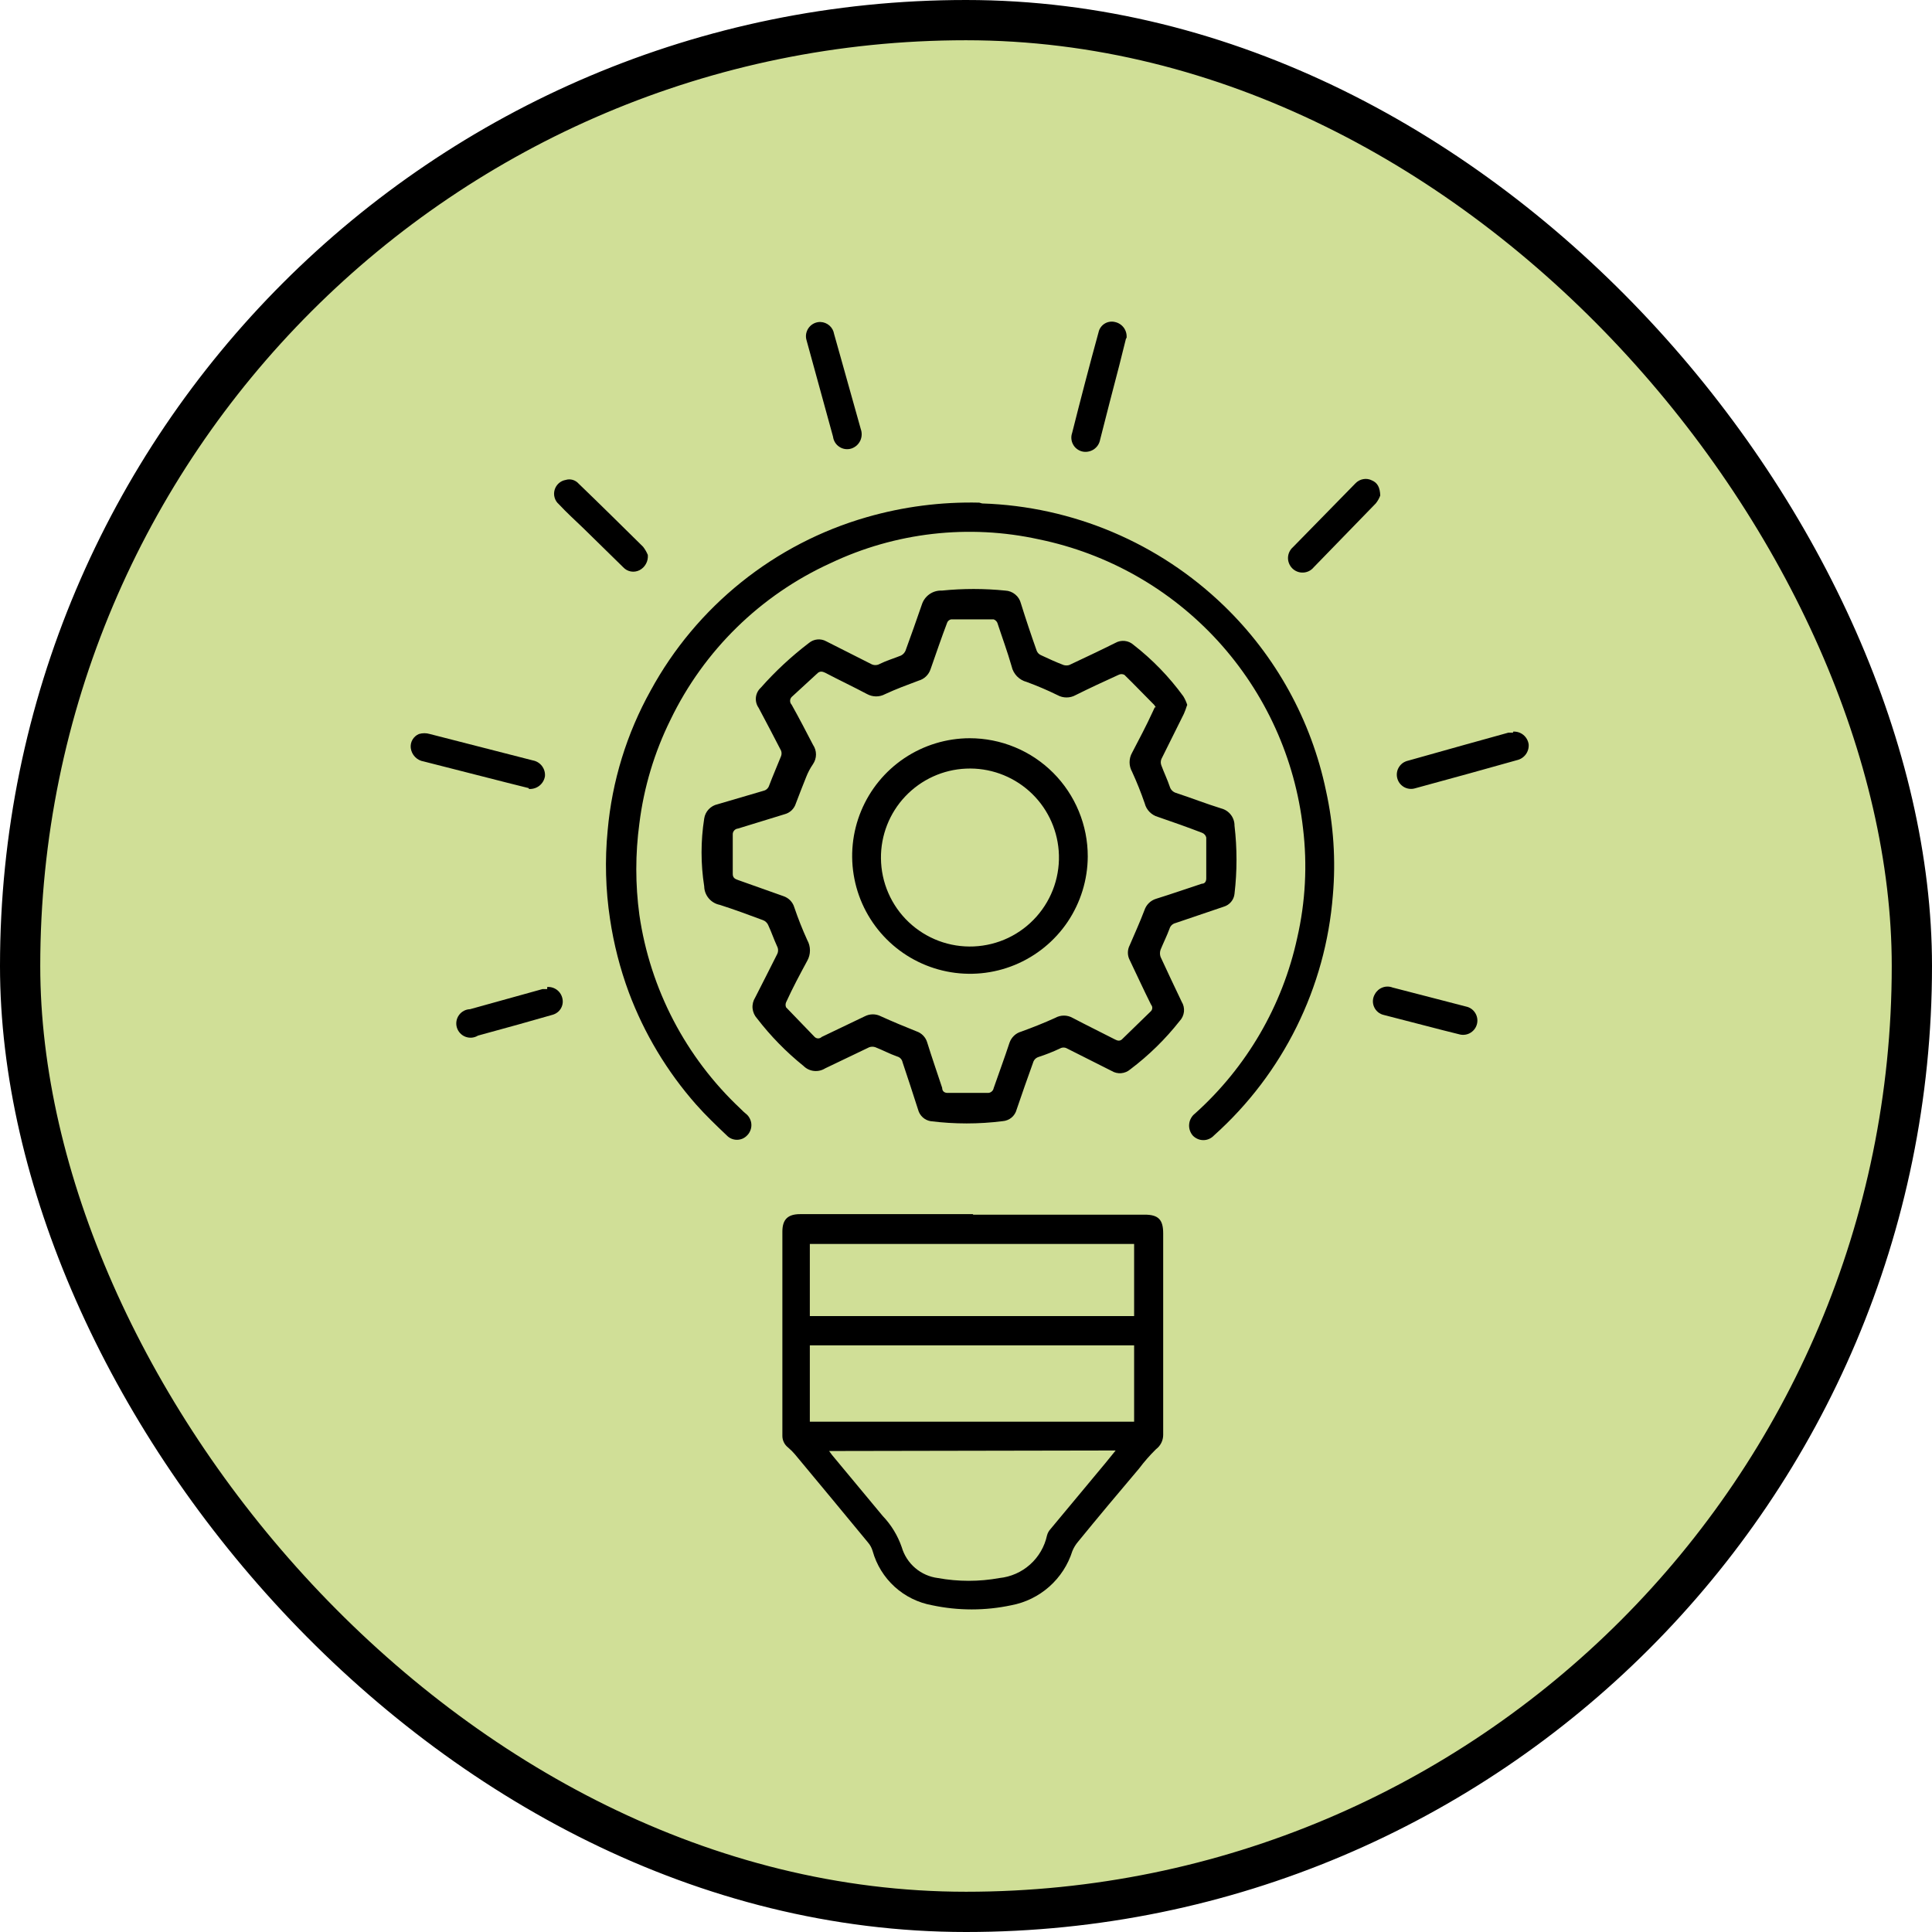 <svg width="48" height="48" viewBox="0 0 48 48" fill="none" xmlns="http://www.w3.org/2000/svg">
<rect x="0.5" y="0.5" width="47" height="47" rx="23.5" fill="#D0DF97"/>
<g clip-path="url(#clip0_4205_40150)">
<path d="M28.716 17.573L28.677 17.514C28.427 17.265 28.185 17.009 27.935 16.766C27.913 16.755 27.888 16.748 27.863 16.748C27.838 16.748 27.813 16.755 27.791 16.766C27.43 16.93 27.076 17.094 26.721 17.271C26.653 17.309 26.576 17.328 26.498 17.328C26.42 17.328 26.344 17.309 26.275 17.271C26.025 17.148 25.769 17.039 25.508 16.943C25.416 16.919 25.332 16.87 25.266 16.802C25.201 16.734 25.154 16.649 25.134 16.556C25.029 16.189 24.897 15.834 24.779 15.473C24.761 15.434 24.728 15.403 24.687 15.388H23.631C23.609 15.392 23.589 15.401 23.572 15.415C23.555 15.429 23.541 15.447 23.533 15.467C23.388 15.848 23.257 16.235 23.119 16.628C23.096 16.696 23.058 16.756 23.006 16.806C22.955 16.855 22.892 16.891 22.824 16.91C22.542 17.015 22.26 17.12 21.991 17.245C21.922 17.282 21.846 17.302 21.768 17.302C21.69 17.302 21.613 17.282 21.544 17.245C21.197 17.061 20.849 16.897 20.501 16.714C20.429 16.681 20.383 16.674 20.324 16.714L19.668 17.317C19.643 17.343 19.63 17.377 19.63 17.412C19.63 17.448 19.643 17.482 19.668 17.508C19.852 17.836 20.022 18.164 20.199 18.505C20.247 18.576 20.273 18.659 20.273 18.744C20.273 18.83 20.247 18.913 20.199 18.984C20.13 19.084 20.073 19.192 20.029 19.305C19.937 19.528 19.852 19.758 19.773 19.961C19.753 20.027 19.716 20.085 19.667 20.133C19.617 20.18 19.557 20.213 19.491 20.23L18.336 20.585C18.299 20.588 18.264 20.606 18.24 20.634C18.215 20.662 18.203 20.698 18.205 20.736V21.713C18.205 21.805 18.257 21.838 18.336 21.864L19.465 22.265C19.528 22.286 19.586 22.322 19.633 22.37C19.679 22.418 19.714 22.476 19.733 22.54C19.827 22.817 19.934 23.088 20.055 23.354C20.1 23.433 20.123 23.522 20.123 23.613C20.123 23.704 20.1 23.793 20.055 23.872C19.871 24.213 19.701 24.528 19.53 24.902C19.522 24.922 19.517 24.943 19.517 24.965C19.517 24.986 19.522 25.007 19.53 25.027L20.239 25.762C20.25 25.773 20.264 25.783 20.279 25.789C20.295 25.795 20.311 25.799 20.327 25.799C20.344 25.799 20.36 25.795 20.375 25.789C20.391 25.783 20.404 25.773 20.416 25.762L21.485 25.25C21.547 25.218 21.616 25.201 21.686 25.201C21.755 25.201 21.824 25.218 21.886 25.25C22.174 25.381 22.476 25.506 22.771 25.624C22.833 25.645 22.889 25.68 22.935 25.727C22.981 25.774 23.015 25.831 23.034 25.893C23.152 26.273 23.283 26.648 23.408 27.028C23.408 27.107 23.46 27.159 23.559 27.153H24.537C24.572 27.155 24.607 27.144 24.634 27.122C24.662 27.101 24.681 27.069 24.687 27.035C24.819 26.654 24.956 26.287 25.081 25.906C25.104 25.84 25.142 25.781 25.192 25.733C25.242 25.685 25.303 25.65 25.37 25.631C25.659 25.526 25.941 25.414 26.216 25.289C26.282 25.252 26.357 25.232 26.433 25.232C26.509 25.232 26.583 25.252 26.649 25.289C26.997 25.473 27.351 25.644 27.706 25.827C27.771 25.86 27.817 25.867 27.87 25.827L28.598 25.119C28.617 25.097 28.628 25.069 28.628 25.04C28.628 25.011 28.617 24.983 28.598 24.961C28.414 24.594 28.244 24.22 28.067 23.852C28.037 23.796 28.022 23.733 28.022 23.669C28.022 23.605 28.037 23.542 28.067 23.485C28.191 23.196 28.322 22.907 28.434 22.612C28.456 22.546 28.494 22.485 28.544 22.436C28.594 22.387 28.655 22.351 28.723 22.33C29.103 22.212 29.477 22.081 29.858 21.956C29.93 21.956 29.969 21.904 29.969 21.825C29.969 21.484 29.969 21.169 29.969 20.808C29.963 20.781 29.95 20.756 29.931 20.736C29.913 20.715 29.89 20.7 29.864 20.69C29.503 20.552 29.136 20.421 28.769 20.296C28.69 20.274 28.618 20.231 28.56 20.172C28.503 20.114 28.461 20.041 28.441 19.961C28.349 19.694 28.244 19.431 28.126 19.174C28.085 19.102 28.064 19.02 28.064 18.938C28.064 18.855 28.085 18.774 28.126 18.702C28.303 18.36 28.473 18.046 28.644 17.672L28.69 17.573M29.49 17.527C29.468 17.599 29.442 17.669 29.412 17.737L28.854 18.859C28.834 18.91 28.834 18.966 28.854 19.017C28.919 19.194 29.005 19.371 29.064 19.548C29.075 19.584 29.094 19.616 29.121 19.642C29.147 19.668 29.179 19.688 29.215 19.699C29.595 19.824 29.963 19.968 30.343 20.086C30.438 20.111 30.521 20.166 30.58 20.243C30.64 20.32 30.672 20.415 30.671 20.513C30.737 21.075 30.737 21.643 30.671 22.206C30.664 22.28 30.634 22.35 30.586 22.407C30.538 22.465 30.474 22.506 30.402 22.527L29.202 22.934C29.168 22.942 29.137 22.96 29.111 22.984C29.086 23.008 29.067 23.038 29.057 23.072C28.992 23.249 28.906 23.419 28.834 23.596C28.814 23.654 28.814 23.716 28.834 23.774C29.005 24.148 29.182 24.515 29.359 24.889C29.405 24.963 29.424 25.051 29.415 25.137C29.405 25.224 29.367 25.305 29.307 25.368C28.951 25.82 28.539 26.223 28.08 26.569C28.017 26.623 27.939 26.656 27.856 26.663C27.774 26.67 27.691 26.651 27.62 26.608L26.512 26.05C26.485 26.034 26.454 26.026 26.423 26.026C26.392 26.026 26.361 26.034 26.334 26.05C26.162 26.131 25.984 26.201 25.803 26.26C25.769 26.271 25.739 26.289 25.715 26.314C25.691 26.34 25.674 26.371 25.665 26.405C25.527 26.792 25.39 27.172 25.258 27.566C25.238 27.645 25.193 27.715 25.131 27.767C25.069 27.818 24.991 27.849 24.91 27.855C24.316 27.93 23.714 27.93 23.119 27.855C23.046 27.842 22.978 27.809 22.924 27.759C22.869 27.709 22.83 27.644 22.811 27.573C22.686 27.179 22.555 26.785 22.424 26.392C22.417 26.357 22.401 26.325 22.376 26.299C22.352 26.273 22.32 26.256 22.286 26.247C22.102 26.182 21.932 26.09 21.748 26.018C21.699 26.001 21.646 26.001 21.597 26.018L20.501 26.543C20.418 26.595 20.32 26.618 20.222 26.607C20.124 26.597 20.033 26.553 19.963 26.483C19.533 26.137 19.145 25.74 18.808 25.302C18.745 25.233 18.706 25.145 18.697 25.051C18.689 24.957 18.712 24.863 18.762 24.784C18.946 24.43 19.123 24.069 19.307 23.708C19.323 23.678 19.331 23.644 19.331 23.61C19.331 23.575 19.323 23.541 19.307 23.511C19.228 23.341 19.169 23.163 19.09 22.993C19.079 22.963 19.061 22.936 19.038 22.914C19.016 22.891 18.989 22.873 18.959 22.862C18.605 22.73 18.251 22.599 17.883 22.481C17.776 22.46 17.679 22.403 17.609 22.32C17.538 22.236 17.498 22.131 17.496 22.022C17.408 21.463 17.408 20.894 17.496 20.335C17.509 20.249 17.548 20.169 17.608 20.106C17.668 20.043 17.745 19.999 17.831 19.981L18.972 19.646C19.005 19.638 19.034 19.622 19.058 19.599C19.082 19.576 19.1 19.547 19.11 19.515C19.202 19.273 19.307 19.03 19.405 18.787C19.422 18.742 19.422 18.694 19.405 18.649C19.222 18.295 19.038 17.941 18.848 17.586C18.795 17.511 18.771 17.419 18.78 17.327C18.79 17.235 18.832 17.15 18.9 17.088C19.263 16.677 19.665 16.304 20.101 15.972C20.16 15.924 20.232 15.894 20.308 15.887C20.384 15.88 20.461 15.896 20.527 15.933L21.643 16.497C21.675 16.515 21.711 16.524 21.748 16.524C21.785 16.524 21.821 16.515 21.853 16.497C22.023 16.412 22.207 16.359 22.384 16.287C22.434 16.262 22.473 16.22 22.496 16.169C22.634 15.788 22.771 15.408 22.903 15.021C22.936 14.916 23.003 14.825 23.093 14.762C23.183 14.699 23.291 14.668 23.401 14.673C23.925 14.62 24.453 14.62 24.976 14.673C25.066 14.677 25.152 14.71 25.221 14.767C25.291 14.823 25.341 14.901 25.363 14.988C25.486 15.382 25.617 15.775 25.757 16.169C25.767 16.194 25.782 16.217 25.801 16.236C25.821 16.255 25.843 16.27 25.868 16.28C26.052 16.366 26.236 16.451 26.426 16.523C26.471 16.536 26.519 16.536 26.564 16.523C26.951 16.34 27.332 16.162 27.712 15.972C27.782 15.932 27.863 15.916 27.943 15.924C28.023 15.932 28.098 15.965 28.158 16.018C28.63 16.384 29.047 16.815 29.398 17.297C29.44 17.365 29.473 17.438 29.497 17.514" fill="black"/>
<path d="M28.177 30.906H20.12V32.697H28.177V30.906ZM20.599 36.05L20.671 36.148L21.931 37.664C22.142 37.885 22.303 38.149 22.403 38.438C22.462 38.64 22.578 38.82 22.738 38.957C22.898 39.093 23.094 39.18 23.302 39.206C23.808 39.298 24.326 39.298 24.831 39.206C25.114 39.177 25.381 39.059 25.593 38.869C25.805 38.679 25.951 38.428 26.012 38.15C26.027 38.091 26.056 38.037 26.097 37.992L27.462 36.352L27.718 36.037L20.599 36.05ZM28.177 33.425H20.12V35.322H28.177V33.425ZM24.168 30.178H28.44C28.781 30.178 28.899 30.302 28.899 30.643C28.899 32.31 28.899 33.977 28.899 35.65C28.899 35.718 28.883 35.786 28.852 35.848C28.821 35.909 28.777 35.963 28.722 36.004C28.57 36.153 28.43 36.313 28.302 36.483C27.79 37.087 27.285 37.69 26.786 38.301C26.726 38.371 26.677 38.451 26.642 38.537C26.535 38.877 26.337 39.182 26.07 39.419C25.803 39.656 25.477 39.816 25.126 39.882C24.477 40.02 23.807 40.02 23.158 39.882C22.81 39.819 22.487 39.66 22.226 39.422C21.965 39.184 21.776 38.877 21.681 38.537C21.658 38.457 21.618 38.383 21.563 38.32C20.966 37.592 20.356 36.864 19.752 36.135C19.701 36.074 19.644 36.017 19.582 35.965C19.537 35.93 19.5 35.885 19.475 35.834C19.45 35.783 19.437 35.727 19.438 35.669V32.743C19.438 32.028 19.438 31.313 19.438 30.598C19.438 30.296 19.575 30.165 19.877 30.165H24.181" fill="black"/>
<path d="M24.401 12.508C26.652 12.58 28.794 13.487 30.412 15.053C31.697 16.296 32.579 17.896 32.944 19.646C33.132 20.497 33.19 21.371 33.115 22.238C32.936 24.534 31.878 26.673 30.162 28.209C30.128 28.246 30.087 28.275 30.042 28.295C29.996 28.316 29.947 28.326 29.897 28.326C29.847 28.326 29.797 28.316 29.752 28.295C29.706 28.275 29.665 28.246 29.631 28.209C29.598 28.17 29.574 28.124 29.559 28.076C29.544 28.027 29.539 27.975 29.545 27.924C29.55 27.873 29.566 27.824 29.591 27.78C29.616 27.735 29.649 27.696 29.69 27.665C30.974 26.513 31.863 24.986 32.229 23.301C32.434 22.409 32.483 21.487 32.373 20.578C32.177 18.843 31.436 17.214 30.258 15.924C29.079 14.635 27.523 13.752 25.812 13.4C24.069 13.017 22.247 13.225 20.635 13.991C18.896 14.783 17.489 16.16 16.659 17.881C16.258 18.691 15.996 19.563 15.885 20.46C15.783 21.213 15.783 21.977 15.885 22.73C16.152 24.571 17.036 26.266 18.391 27.54C18.445 27.596 18.502 27.648 18.562 27.697C18.596 27.731 18.622 27.771 18.64 27.815C18.659 27.859 18.668 27.906 18.668 27.953C18.668 28.001 18.659 28.048 18.64 28.092C18.622 28.136 18.596 28.176 18.562 28.209C18.529 28.244 18.49 28.271 18.447 28.29C18.403 28.308 18.356 28.318 18.309 28.318C18.262 28.318 18.215 28.308 18.172 28.29C18.128 28.271 18.089 28.244 18.056 28.209C17.794 27.96 17.532 27.71 17.295 27.442C16.572 26.622 16.005 25.677 15.622 24.653C15.405 24.065 15.249 23.456 15.156 22.835C15.045 22.106 15.025 21.365 15.097 20.631C15.206 19.409 15.57 18.224 16.167 17.153C16.732 16.116 17.498 15.202 18.419 14.463C19.34 13.724 20.399 13.175 21.534 12.849C22.442 12.587 23.385 12.466 24.329 12.488" fill="black"/>
<path d="M13.138 19.581L12.614 19.45L10.527 18.918C10.444 18.905 10.368 18.865 10.31 18.804C10.252 18.744 10.216 18.667 10.205 18.584C10.197 18.511 10.212 18.438 10.249 18.376C10.286 18.313 10.342 18.264 10.409 18.236C10.497 18.21 10.59 18.21 10.678 18.236L13.237 18.892C13.327 18.908 13.408 18.957 13.464 19.03C13.52 19.103 13.547 19.194 13.539 19.286C13.524 19.379 13.475 19.463 13.4 19.522C13.326 19.58 13.232 19.608 13.138 19.601" fill="black"/>
<path d="M37.592 18.177C37.685 18.171 37.776 18.2 37.847 18.258C37.919 18.317 37.966 18.4 37.979 18.492C37.986 18.581 37.961 18.67 37.908 18.742C37.855 18.814 37.778 18.865 37.691 18.885L36.516 19.213L35.151 19.587C35.106 19.6 35.058 19.603 35.011 19.597C34.963 19.591 34.918 19.575 34.877 19.551C34.836 19.526 34.8 19.494 34.772 19.456C34.744 19.418 34.724 19.374 34.713 19.328C34.702 19.282 34.7 19.234 34.708 19.187C34.716 19.14 34.733 19.095 34.759 19.055C34.785 19.015 34.818 18.98 34.857 18.953C34.897 18.927 34.941 18.908 34.987 18.898L36.365 18.511L37.474 18.203H37.592" fill="black"/>
<path d="M27.976 8.407C27.923 8.604 27.871 8.84 27.812 9.063C27.648 9.686 27.49 10.303 27.333 10.92C27.324 10.97 27.305 11.018 27.278 11.06C27.25 11.103 27.213 11.139 27.171 11.167C27.128 11.194 27.081 11.213 27.03 11.221C26.98 11.23 26.929 11.228 26.88 11.215C26.833 11.203 26.789 11.18 26.751 11.15C26.712 11.12 26.681 11.082 26.658 11.038C26.635 10.995 26.622 10.948 26.618 10.899C26.614 10.851 26.621 10.802 26.637 10.756C26.847 9.922 27.064 9.089 27.293 8.256C27.302 8.212 27.32 8.17 27.346 8.134C27.372 8.097 27.404 8.066 27.442 8.042C27.48 8.018 27.523 8.002 27.567 7.995C27.611 7.988 27.657 7.989 27.7 8C27.789 8.019 27.868 8.07 27.922 8.144C27.975 8.218 27.999 8.31 27.989 8.4" fill="black"/>
<path d="M20.387 8C20.468 8.003 20.546 8.035 20.607 8.088C20.668 8.142 20.709 8.215 20.722 8.295C20.834 8.682 20.939 9.076 21.05 9.463L21.385 10.657C21.402 10.704 21.41 10.754 21.408 10.804C21.406 10.854 21.394 10.903 21.373 10.949C21.351 10.994 21.321 11.035 21.284 11.068C21.246 11.101 21.202 11.127 21.155 11.143C21.105 11.159 21.053 11.163 21.001 11.157C20.949 11.15 20.9 11.132 20.856 11.103C20.812 11.075 20.775 11.038 20.747 10.993C20.72 10.949 20.702 10.899 20.696 10.848L20.04 8.459C20.022 8.404 20.019 8.346 20.029 8.29C20.04 8.233 20.064 8.18 20.099 8.135C20.135 8.089 20.181 8.054 20.233 8.03C20.286 8.007 20.343 7.996 20.401 8" fill="black"/>
<path d="M16.095 13.787C16.102 13.864 16.086 13.942 16.048 14.01C16.011 14.078 15.954 14.133 15.885 14.168C15.819 14.2 15.745 14.211 15.673 14.198C15.601 14.185 15.535 14.149 15.485 14.095L14.494 13.124C14.29 12.928 14.08 12.737 13.884 12.527C13.834 12.484 13.798 12.428 13.78 12.365C13.761 12.302 13.761 12.235 13.779 12.172C13.797 12.109 13.832 12.052 13.881 12.008C13.929 11.964 13.989 11.935 14.054 11.924C14.111 11.906 14.171 11.906 14.228 11.922C14.285 11.939 14.337 11.971 14.376 12.016C14.914 12.534 15.445 13.059 15.977 13.584C16.025 13.646 16.065 13.714 16.095 13.787Z" fill="black"/>
<path d="M34.292 12.311C34.266 12.382 34.228 12.449 34.18 12.508L32.638 14.095C32.606 14.134 32.567 14.165 32.522 14.188C32.477 14.21 32.428 14.223 32.379 14.225C32.329 14.228 32.279 14.22 32.232 14.202C32.185 14.184 32.143 14.157 32.107 14.121C32.072 14.086 32.044 14.044 32.026 13.998C32.007 13.951 31.998 13.902 32 13.852C32.002 13.802 32.014 13.753 32.036 13.708C32.058 13.663 32.089 13.623 32.127 13.59L33.675 12.009C33.727 11.954 33.795 11.917 33.87 11.904C33.944 11.89 34.021 11.902 34.088 11.937C34.226 11.996 34.285 12.114 34.292 12.311Z" fill="black"/>
<path d="M13.595 24.522C13.683 24.515 13.771 24.542 13.841 24.596C13.912 24.651 13.959 24.73 13.975 24.817C13.992 24.901 13.976 24.988 13.931 25.061C13.886 25.134 13.815 25.187 13.732 25.211L12.879 25.453L11.876 25.729C11.829 25.757 11.777 25.775 11.723 25.78C11.669 25.785 11.615 25.777 11.564 25.758C11.513 25.739 11.468 25.708 11.431 25.668C11.394 25.628 11.367 25.581 11.351 25.529C11.335 25.477 11.332 25.422 11.341 25.368C11.35 25.315 11.371 25.264 11.403 25.22C11.434 25.176 11.476 25.14 11.524 25.114C11.571 25.089 11.624 25.075 11.679 25.073L13.476 24.574H13.595" fill="black"/>
<path d="M36.278 25.703L35.858 25.598L34.382 25.217C34.328 25.205 34.278 25.181 34.236 25.146C34.193 25.11 34.16 25.066 34.138 25.015C34.116 24.965 34.106 24.909 34.11 24.854C34.114 24.799 34.13 24.746 34.159 24.699C34.2 24.623 34.267 24.564 34.348 24.534C34.429 24.503 34.518 24.504 34.599 24.535L35.589 24.791L36.422 25.007C36.515 25.026 36.596 25.081 36.647 25.16C36.699 25.239 36.717 25.335 36.698 25.427C36.679 25.519 36.624 25.6 36.545 25.652C36.467 25.704 36.37 25.722 36.278 25.703Z" fill="black"/>
<path d="M21.887 21.326C21.89 21.623 21.952 21.916 22.071 22.188C22.189 22.46 22.361 22.705 22.576 22.909C22.791 23.113 23.046 23.272 23.323 23.376C23.601 23.48 23.897 23.527 24.193 23.514C24.49 23.501 24.78 23.429 25.048 23.302C25.316 23.174 25.555 22.994 25.752 22.772C25.949 22.55 26.099 22.291 26.194 22.01C26.288 21.729 26.326 21.432 26.303 21.136C26.259 20.564 25.995 20.031 25.566 19.651C25.136 19.27 24.576 19.071 24.003 19.096C23.43 19.12 22.889 19.367 22.494 19.783C22.099 20.199 21.881 20.753 21.887 21.326ZM27.025 21.28C27.022 21.858 26.848 22.422 26.526 22.902C26.203 23.381 25.745 23.754 25.211 23.974C24.676 24.194 24.088 24.25 23.522 24.136C22.955 24.022 22.435 23.743 22.027 23.334C21.619 22.925 21.34 22.404 21.228 21.837C21.115 21.27 21.173 20.683 21.394 20.149C21.615 19.615 21.989 19.158 22.469 18.836C22.949 18.515 23.514 18.342 24.092 18.341C24.477 18.341 24.859 18.417 25.216 18.565C25.572 18.712 25.895 18.929 26.168 19.202C26.44 19.475 26.656 19.799 26.803 20.156C26.95 20.512 27.026 20.895 27.025 21.28Z" fill="black"/>
</g>
<rect x="0.5" y="0.5" width="47" height="47" rx="23.5" stroke="black"/>
<defs>
<clipPath id="clip0_4205_40150">
<rect width="32" height="32" fill="white" transform="translate(8 8)"/>
</clipPath>
</defs>
</svg>
